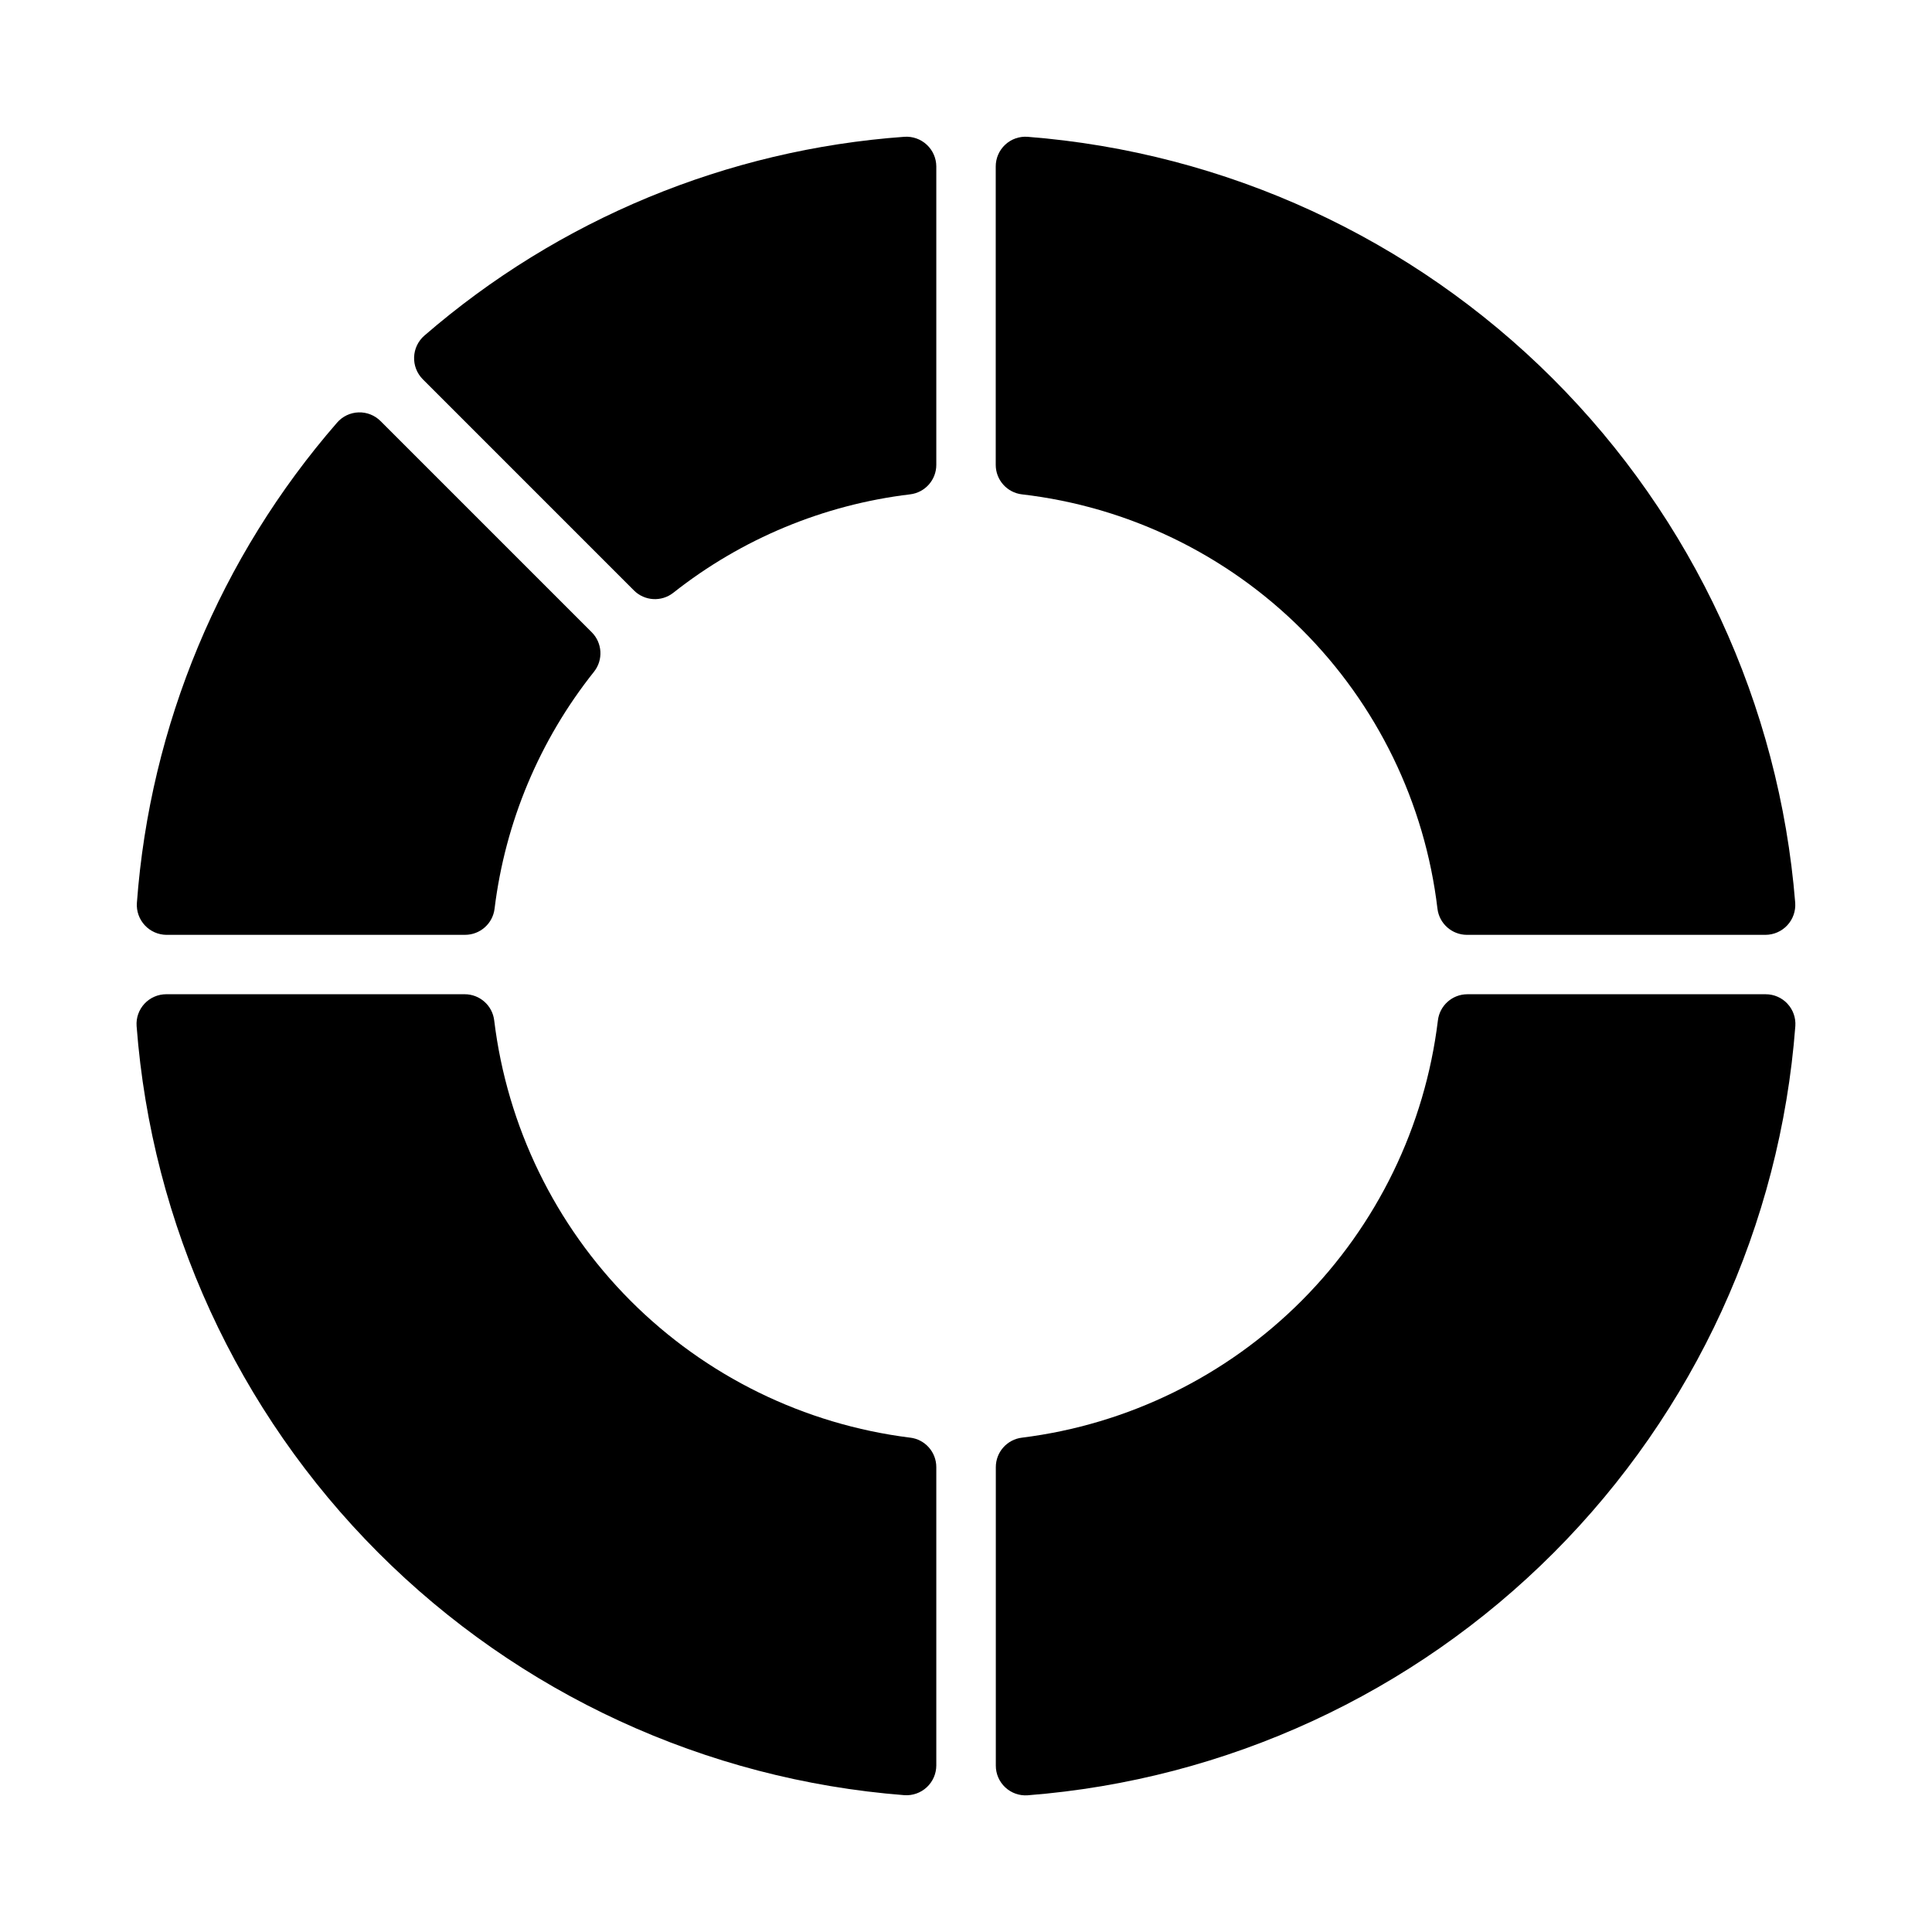 <?xml version="1.0" encoding="UTF-8"?>
<!-- Uploaded to: ICON Repo, www.iconrepo.com, Generator: ICON Repo Mixer Tools -->
<svg fill="#000000" width="800px" height="800px" version="1.1" viewBox="144 144 512 512" xmlns="http://www.w3.org/2000/svg">
 <g>
  <path d="m414.82 275.01c28.031 3.246 54.148 15.852 74.133 35.777 19.98 19.926 32.664 46.008 35.988 74.027 0.48 3.953 3.836 6.93 7.82 6.93h79.121c2.191-0.012 4.277-0.926 5.769-2.531 1.492-1.605 2.25-3.754 2.102-5.941-4.223-52.504-27.023-101.78-64.309-138.99-37.281-37.207-86.609-59.91-139.12-64.027-2.184-0.16-4.336 0.598-5.941 2.094-1.602 1.492-2.512 3.59-2.504 5.777v79.07c0 3.988 2.981 7.344 6.941 7.816z"/>
  <path d="m617.69 409.99c-1.488-1.598-3.57-2.504-5.754-2.504h-79.059c-4-0.004-7.367 2.996-7.824 6.969-3.422 28.07-16.125 54.195-36.09 74.227-19.969 20.027-46.059 32.809-74.121 36.312-3.961 0.469-6.941 3.828-6.941 7.816v79.09c-0.008 2.191 0.902 4.285 2.504 5.777 1.605 1.496 3.758 2.254 5.941 2.094 52.66-4.106 102.11-26.914 139.42-64.301 37.312-37.387 60.016-86.887 64.016-139.55 0.156-2.18-0.602-4.328-2.094-5.926z"/>
  <path d="m385.18 524.99c-28.062-3.508-54.148-16.289-74.117-36.316-19.965-20.027-32.672-46.152-36.09-74.223-0.461-3.973-3.82-6.969-7.82-6.969h-79.082c-2.188-0.004-4.277 0.902-5.773 2.5-1.492 1.598-2.254 3.75-2.098 5.93 4.004 52.672 26.715 102.17 64.035 139.55 37.316 37.383 86.777 60.184 139.44 64.277 2.184 0.148 4.332-0.613 5.934-2.106 1.602-1.492 2.512-3.578 2.519-5.766v-79.066c0-3.992-2.984-7.352-6.949-7.816z"/>
  <path d="m188.13 391.74h79.113c3.984 0.004 7.344-2.973 7.824-6.93 2.816-22.965 11.938-44.703 26.355-62.801 2.481-3.133 2.219-7.629-0.605-10.457l-55.961-55.961h-0.004c-1.543-1.547-3.664-2.383-5.852-2.305-2.184 0.078-4.242 1.059-5.672 2.715-30.961 35.582-49.57 80.23-53.051 127.27-0.152 2.184 0.605 4.332 2.094 5.934 1.484 1.605 3.57 2.523 5.758 2.539z"/>
  <path d="m383.68 180.25c-46.988 3.379-91.621 21.867-127.23 52.703-1.648 1.438-2.625 3.492-2.707 5.676s0.746 4.305 2.281 5.859l55.977 55.984c2.82 2.816 7.297 3.086 10.43 0.621 18.117-14.312 39.836-23.34 62.758-26.086 3.961-0.473 6.941-3.828 6.941-7.816v-79.094c-0.012-2.18-0.93-4.262-2.527-5.746-1.598-1.484-3.738-2.246-5.918-2.102z"/>
 </g>
</svg>